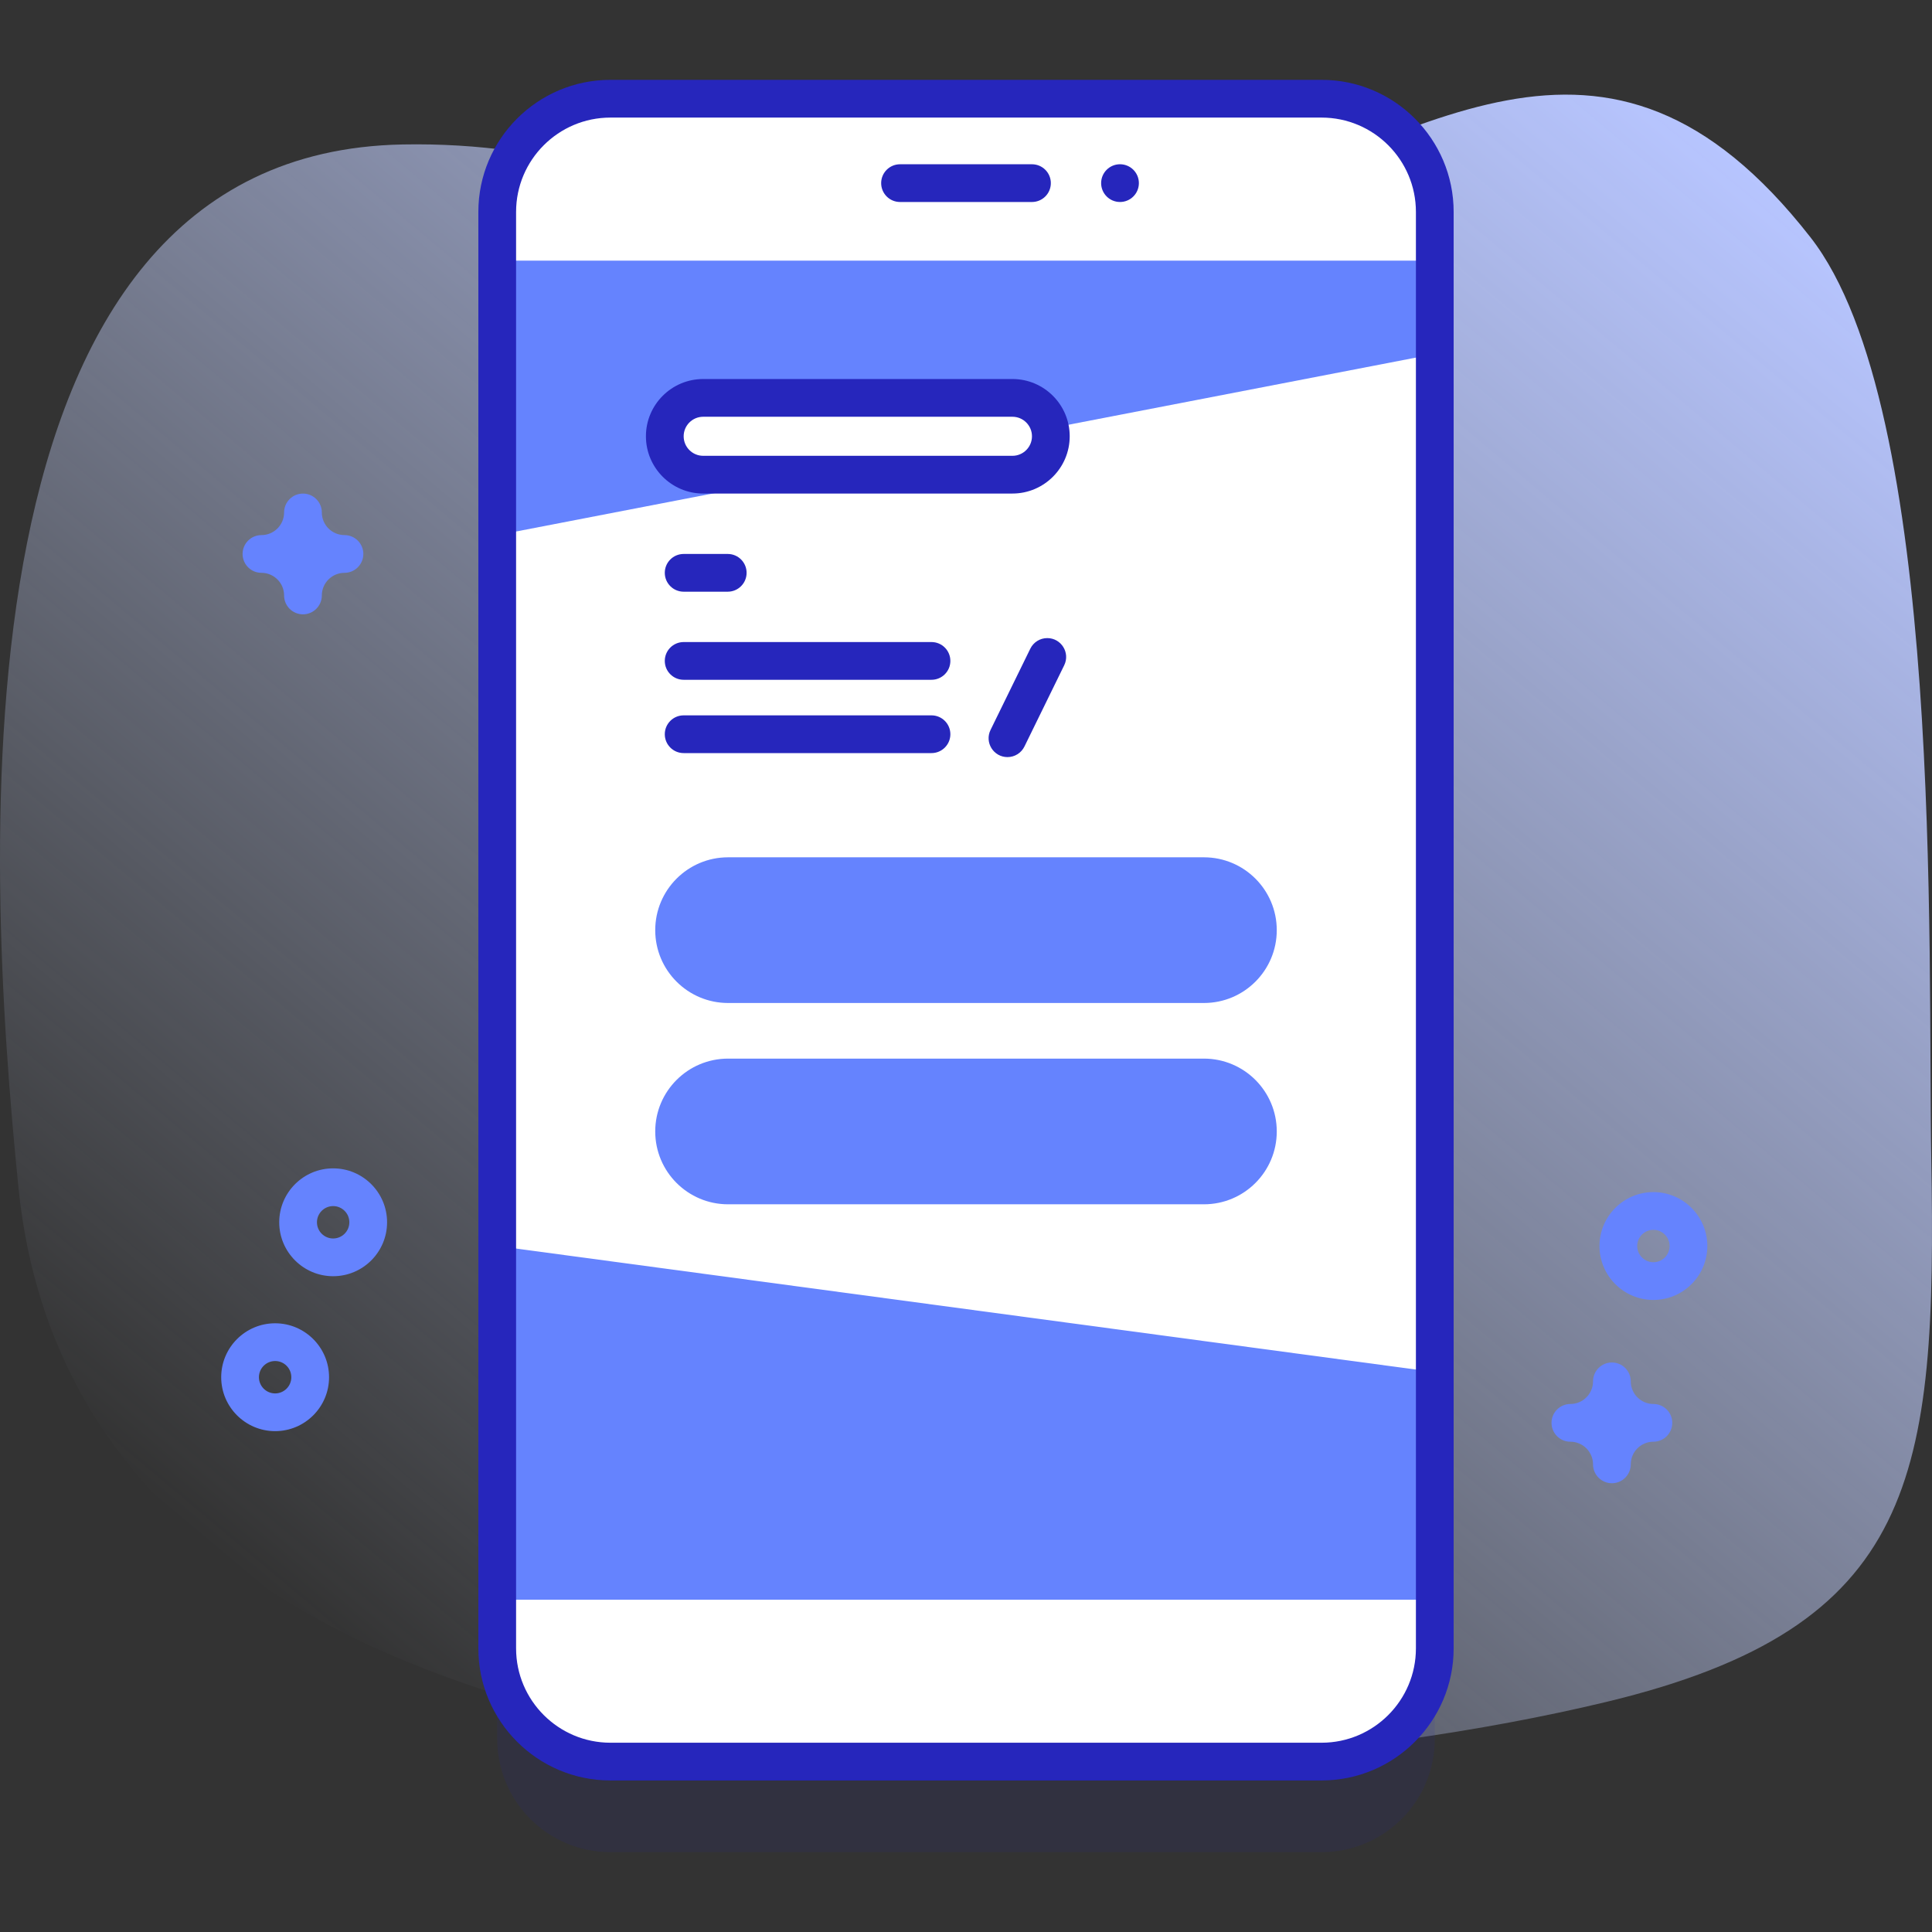 <?xml version="1.0" encoding="UTF-8"?>
<svg xmlns="http://www.w3.org/2000/svg" xmlns:xlink="http://www.w3.org/1999/xlink" id="Capa_1" height="512" viewBox="0 0 512 512" width="512">
  <rect x="0" y="0" width="512" height="512" fill="#333333" stroke="none"/>
  <linearGradient id="SVGID_1_" gradientUnits="userSpaceOnUse" x1="96.524" x2="444.685" y1="444.199" y2="29.276">
    <stop offset="0" stop-color="#d2deff" stop-opacity="0"></stop>
    <stop offset="1" stop-color="#b7c5ff"></stop>
  </linearGradient>
  <g>
    <path d="m4.896 314.759c17.448 172.871 292.417 167.142 420.803 136.265 82.47-19.834 87.596-59.472 86.106-144.001-.96-54.486 3.443-198.725-32.004-244.123-54.448-69.733-103.228-25.998-170.656-3.235-86.488 29.197-120.189-22.932-202.476-21.38-120.641 2.278-110.778 187.252-101.773 276.474z" fill="url(#SVGID_1_)"></path>
    <g>
      <g>
        <g>
          <path d="m350.232 490.839h-188.464c-16.568 0-30-13.432-30-30v-380.678c0-16.569 13.432-30 30-30h188.464c16.569 0 30 13.431 30 30v380.678c0 16.568-13.431 30-30 30z" fill="#2626bc" opacity=".1"></path>
          <path d="m350.232 466.839h-188.464c-16.568 0-30-13.432-30-30v-380.678c0-16.569 13.432-30 30-30h188.464c16.569 0 30 13.431 30 30v380.678c0 16.568-13.431 30-30 30z" fill="#fff"></path>
          <path d="m131.77 69.07h248.46v354.86h-248.46z" fill="#fff"></path>
          <path d="m380.23 363.62v60.31h-248.46v-93.72z" fill="#6583fe"></path>
          <path d="m380.23 69.07v24.73l-248.46 48.02v-72.75z" fill="#6583fe"></path>
          <path d="m350.232 471.839h-188.464c-19.299 0-35-15.701-35-35v-380.678c0-19.299 15.701-35 35-35h188.465c19.299 0 35 15.701 35 35v380.678c-.001 19.299-15.702 35-35.001 35zm-188.464-440.678c-13.785 0-25 11.215-25 25v380.678c0 13.785 11.215 25 25 25h188.465c13.785 0 25-11.215 25-25v-380.678c0-13.785-11.215-25-25-25z" fill="#2626bc"></path>
          <g>
            <path d="m273.483 53.531h-34.966c-2.761 0-5-2.239-5-5s2.239-5 5-5h34.966c2.761 0 5 2.239 5 5s-2.239 5-5 5z" fill="#2626bc"></path>
          </g>
          <path d="m301.815 48.529c0 2.762-2.239 5.002-5.002 5.002-2.762 0-5.002-2.239-5.002-5.002 0-2.762 2.239-5.002 5.002-5.002 2.763.001 5.002 2.24 5.002 5.002z" fill="#2626bc"></path>
        </g>
        <g fill="#6583fe">
          <path d="m319.052 265.804h-126.104c-10.662 0-19.305-8.643-19.305-19.305 0-10.662 8.643-19.305 19.305-19.305h126.103c10.662 0 19.305 8.643 19.305 19.305 0 10.662-8.643 19.305-19.304 19.305z"></path>
          <path d="m319.052 319.152h-126.104c-10.662 0-19.305-8.643-19.305-19.305 0-10.662 8.643-19.305 19.305-19.305h126.103c10.662 0 19.305 8.643 19.305 19.305 0 10.662-8.643 19.305-19.304 19.305z"></path>
          <path d="m238.33 400.199h-59.687c-2.761 0-5-2.239-5-5v-14.431c0-2.761 2.239-5 5-5h59.687c2.761 0 5 2.239 5 5v14.431c0 2.761-2.238 5-5 5z"></path>
        </g>
        <g>
          <g>
            <path d="m246.857 189.578h-65.681c-2.761 0-5 2.239-5 5s2.239 5 5 5h65.681c2.761 0 5-2.239 5-5s-2.238-5-5-5z" fill="#2626bc"></path>
          </g>
          <g>
            <path d="m271.486 197.836 10.54-21.535c1.626-3.322-.793-7.198-4.491-7.198-1.909 0-3.652 1.087-4.491 2.802l-10.54 21.535c-1.626 3.322.793 7.198 4.491 7.198 1.909 0 3.651-1.087 4.491-2.802z" fill="#2626bc"></path>
          </g>
          <g>
            <path d="m246.857 170.15h-65.681c-2.761 0-5 2.239-5 5s2.239 5 5 5h65.681c2.761 0 5-2.239 5-5s-2.238-5-5-5z" fill="#2626bc"></path>
          </g>
          <g>
            <path d="m192.857 146.805h-11.681c-2.761 0-5 2.239-5 5s2.239 5 5 5h11.681c2.761 0 5-2.239 5-5s-2.238-5-5-5z" fill="#2626bc"></path>
          </g>
        </g>
      </g>
      <g fill="#6583fe">
        <path d="m438.17 344.501c-7.881 0-14.292-6.411-14.292-14.292 0-7.88 6.411-14.291 14.292-14.291 7.88 0 14.291 6.411 14.291 14.291 0 7.881-6.411 14.292-14.291 14.292zm0-18.583c-2.366 0-4.292 1.925-4.292 4.291s1.926 4.292 4.292 4.292 4.291-1.925 4.291-4.292c0-2.365-1.925-4.291-4.291-4.291z"></path>
        <path d="m72.913 379.269c-7.881 0-14.292-6.411-14.292-14.292 0-7.88 6.411-14.292 14.292-14.292 7.88 0 14.291 6.411 14.291 14.292s-6.411 14.292-14.291 14.292zm0-18.583c-2.366 0-4.292 1.925-4.292 4.292 0 2.366 1.926 4.292 4.292 4.292s4.291-1.925 4.291-4.292c0-2.366-1.925-4.292-4.291-4.292z"></path>
        <path d="m88.288 338.21c-7.88 0-14.291-6.411-14.291-14.291s6.411-14.292 14.291-14.292c7.881 0 14.292 6.411 14.292 14.292 0 7.88-6.411 14.291-14.292 14.291zm0-18.583c-2.366 0-4.291 1.925-4.291 4.292 0 2.366 1.925 4.291 4.291 4.291s4.292-1.925 4.292-4.291c0-2.367-1.926-4.292-4.292-4.292z"></path>
        <path d="m427.17 393.07c-2.762 0-5-2.239-5-5 0-3.309-2.691-6-6-6-2.762 0-5-2.239-5-5s2.238-5 5-5c3.309 0 6-2.691 6-6 0-2.761 2.238-5 5-5s5 2.239 5 5c0 3.309 2.691 6 6 6 2.762 0 5 2.239 5 5s-2.238 5-5 5c-3.309 0-6 2.691-6 6 0 2.761-2.238 5-5 5z"></path>
        <path d="m80.288 162.805c-2.762 0-5-2.239-5-5 0-3.309-2.691-6-6-6-2.762 0-5-2.239-5-5s2.238-5 5-5c3.309 0 6-2.691 6-6 0-2.761 2.238-5 5-5s5 2.239 5 5c0 3.309 2.691 6 6 6 2.762 0 5 2.239 5 5s-2.238 5-5 5c-3.309 0-6 2.691-6 6 0 2.761-2.238 5-5 5z"></path>
      </g>
    </g>
    <path d="m268.308 125.794h-81.957c-5.619 0-10.175-4.555-10.175-10.175 0-5.619 4.555-10.175 10.175-10.175h81.957c5.619 0 10.175 4.555 10.175 10.175 0 5.62-4.555 10.175-10.175 10.175z" fill="#fff"></path>
    <path d="m268.309 130.794h-81.957c-8.367 0-15.175-6.808-15.175-15.175s6.808-15.174 15.175-15.174h81.957c8.367 0 15.174 6.807 15.174 15.174s-6.807 15.175-15.174 15.175zm-81.957-20.349c-2.854 0-5.175 2.321-5.175 5.174 0 2.854 2.321 5.175 5.175 5.175h81.957c2.852 0 5.174-2.321 5.174-5.175 0-2.853-2.321-5.174-5.174-5.174z" fill="#2626bc"></path>
  </g>
</svg>
